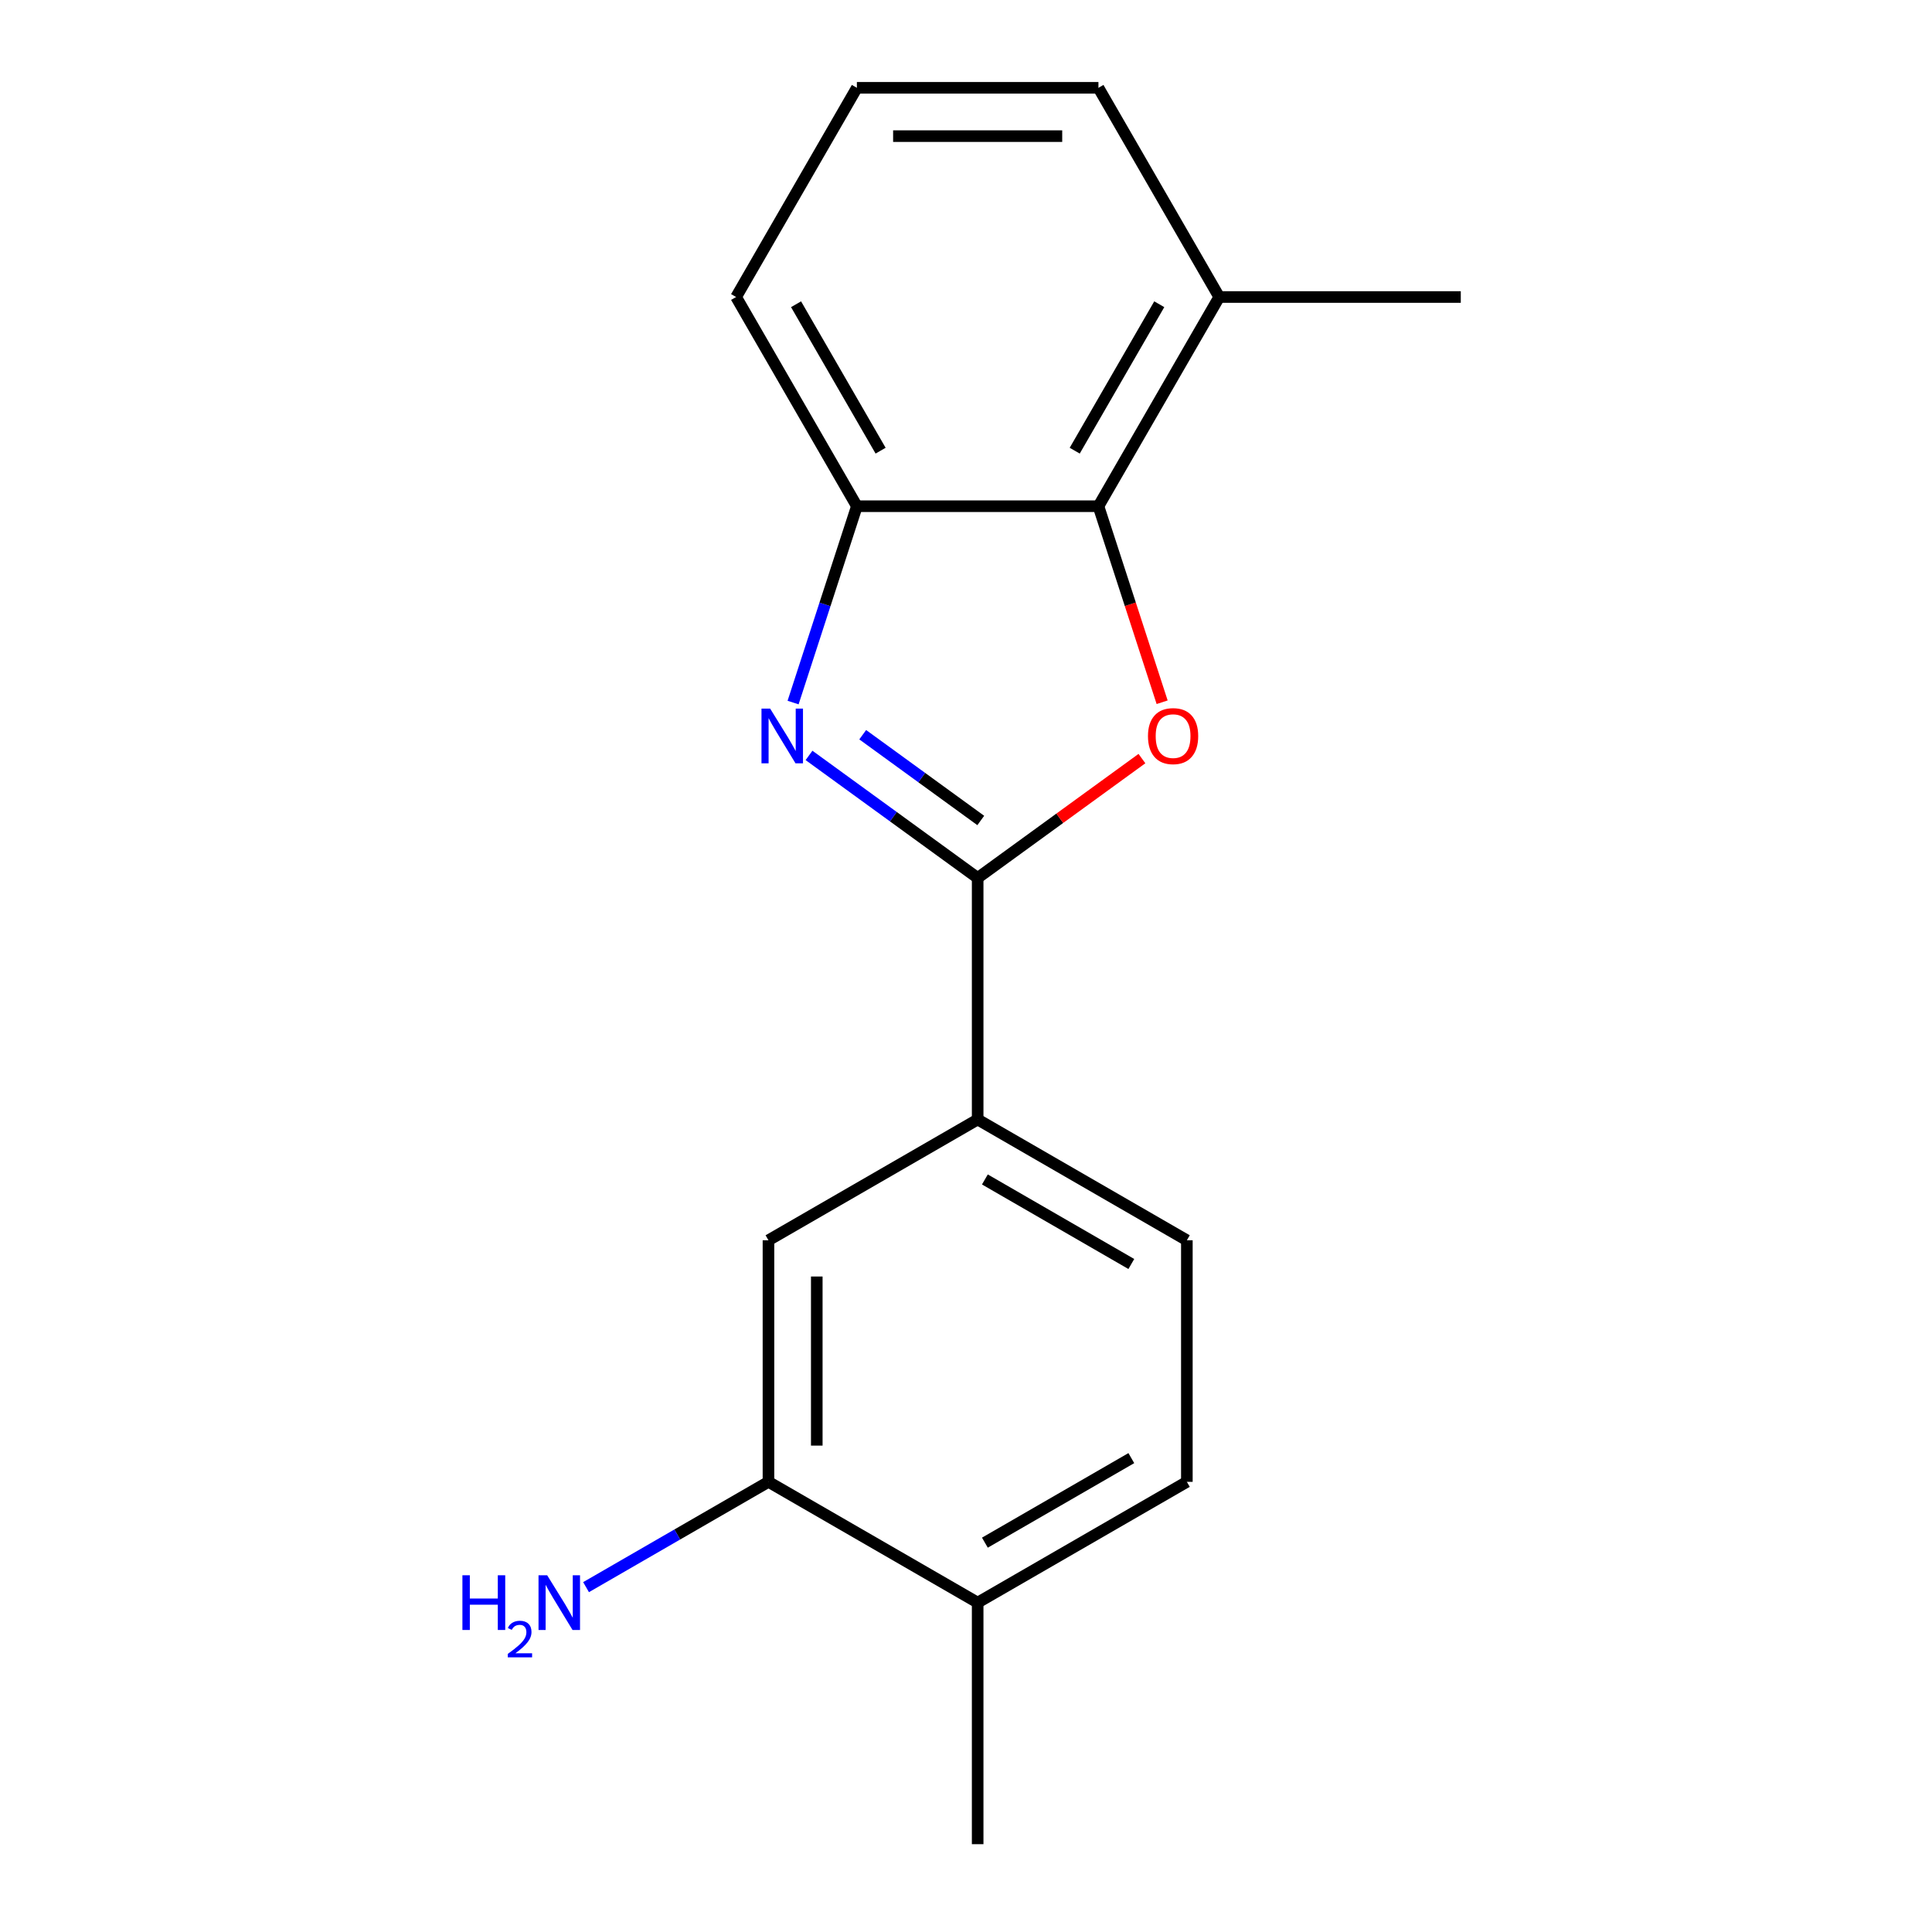 <?xml version='1.0' encoding='iso-8859-1'?>
<svg version='1.1' baseProfile='full'
              xmlns='http://www.w3.org/2000/svg'
                      xmlns:rdkit='http://www.rdkit.org/xml'
                      xmlns:xlink='http://www.w3.org/1999/xlink'
                  xml:space='preserve'
width='1000px' height='1000px' viewBox='0 0 1000 1000'>
<!-- END OF HEADER -->
<rect style='opacity:1.0;fill:#FFFFFF;stroke:none' width='1000' height='1000' x='0' y='0'> </rect>
<path class='bond-0' d='M 506.037,454.419 L 462.393,422.71' style='fill:none;fill-rule:evenodd;stroke:#000000;stroke-width:6px;stroke-linecap:butt;stroke-linejoin:miter;stroke-opacity:1' />
<path class='bond-0' d='M 462.393,422.71 L 418.75,391.002' style='fill:none;fill-rule:evenodd;stroke:#0000FF;stroke-width:6px;stroke-linecap:butt;stroke-linejoin:miter;stroke-opacity:1' />
<path class='bond-0' d='M 507.642,424.676 L 477.091,402.48' style='fill:none;fill-rule:evenodd;stroke:#000000;stroke-width:6px;stroke-linecap:butt;stroke-linejoin:miter;stroke-opacity:1' />
<path class='bond-0' d='M 477.091,402.48 L 446.541,380.284' style='fill:none;fill-rule:evenodd;stroke:#0000FF;stroke-width:6px;stroke-linecap:butt;stroke-linejoin:miter;stroke-opacity:1' />
<path class='bond-1' d='M 506.037,454.419 L 548.55,423.531' style='fill:none;fill-rule:evenodd;stroke:#000000;stroke-width:6px;stroke-linecap:butt;stroke-linejoin:miter;stroke-opacity:1' />
<path class='bond-1' d='M 548.55,423.531 L 591.063,392.644' style='fill:none;fill-rule:evenodd;stroke:#FF0000;stroke-width:6px;stroke-linecap:butt;stroke-linejoin:miter;stroke-opacity:1' />
<path class='bond-4' d='M 506.037,454.419 L 506.037,579.451' style='fill:none;fill-rule:evenodd;stroke:#000000;stroke-width:6px;stroke-linecap:butt;stroke-linejoin:miter;stroke-opacity:1' />
<path class='bond-3' d='M 410.5,363.642 L 427.011,312.829' style='fill:none;fill-rule:evenodd;stroke:#0000FF;stroke-width:6px;stroke-linecap:butt;stroke-linejoin:miter;stroke-opacity:1' />
<path class='bond-3' d='M 427.011,312.829 L 443.521,262.016' style='fill:none;fill-rule:evenodd;stroke:#000000;stroke-width:6px;stroke-linecap:butt;stroke-linejoin:miter;stroke-opacity:1' />
<path class='bond-2' d='M 601.521,363.482 L 585.037,312.749' style='fill:none;fill-rule:evenodd;stroke:#FF0000;stroke-width:6px;stroke-linecap:butt;stroke-linejoin:miter;stroke-opacity:1' />
<path class='bond-2' d='M 585.037,312.749 L 568.552,262.016' style='fill:none;fill-rule:evenodd;stroke:#000000;stroke-width:6px;stroke-linecap:butt;stroke-linejoin:miter;stroke-opacity:1' />
<path class='bond-8' d='M 568.552,262.016 L 631.068,153.735' style='fill:none;fill-rule:evenodd;stroke:#000000;stroke-width:6px;stroke-linecap:butt;stroke-linejoin:miter;stroke-opacity:1' />
<path class='bond-8' d='M 556.274,233.27 L 600.035,157.474' style='fill:none;fill-rule:evenodd;stroke:#000000;stroke-width:6px;stroke-linecap:butt;stroke-linejoin:miter;stroke-opacity:1' />
<path class='bond-17' d='M 568.552,262.016 L 443.521,262.016' style='fill:none;fill-rule:evenodd;stroke:#000000;stroke-width:6px;stroke-linecap:butt;stroke-linejoin:miter;stroke-opacity:1' />
<path class='bond-12' d='M 443.521,262.016 L 381.005,153.735' style='fill:none;fill-rule:evenodd;stroke:#000000;stroke-width:6px;stroke-linecap:butt;stroke-linejoin:miter;stroke-opacity:1' />
<path class='bond-12' d='M 455.8,233.27 L 412.039,157.474' style='fill:none;fill-rule:evenodd;stroke:#000000;stroke-width:6px;stroke-linecap:butt;stroke-linejoin:miter;stroke-opacity:1' />
<path class='bond-6' d='M 506.037,579.451 L 397.756,641.967' style='fill:none;fill-rule:evenodd;stroke:#000000;stroke-width:6px;stroke-linecap:butt;stroke-linejoin:miter;stroke-opacity:1' />
<path class='bond-9' d='M 506.037,579.451 L 614.317,641.967' style='fill:none;fill-rule:evenodd;stroke:#000000;stroke-width:6px;stroke-linecap:butt;stroke-linejoin:miter;stroke-opacity:1' />
<path class='bond-9' d='M 509.776,610.484 L 585.572,654.245' style='fill:none;fill-rule:evenodd;stroke:#000000;stroke-width:6px;stroke-linecap:butt;stroke-linejoin:miter;stroke-opacity:1' />
<path class='bond-5' d='M 397.756,766.998 L 397.756,641.967' style='fill:none;fill-rule:evenodd;stroke:#000000;stroke-width:6px;stroke-linecap:butt;stroke-linejoin:miter;stroke-opacity:1' />
<path class='bond-5' d='M 422.762,748.243 L 422.762,660.721' style='fill:none;fill-rule:evenodd;stroke:#000000;stroke-width:6px;stroke-linecap:butt;stroke-linejoin:miter;stroke-opacity:1' />
<path class='bond-11' d='M 397.756,766.998 L 350.549,794.253' style='fill:none;fill-rule:evenodd;stroke:#000000;stroke-width:6px;stroke-linecap:butt;stroke-linejoin:miter;stroke-opacity:1' />
<path class='bond-11' d='M 350.549,794.253 L 303.341,821.508' style='fill:none;fill-rule:evenodd;stroke:#0000FF;stroke-width:6px;stroke-linecap:butt;stroke-linejoin:miter;stroke-opacity:1' />
<path class='bond-18' d='M 397.756,766.998 L 506.037,829.514' style='fill:none;fill-rule:evenodd;stroke:#000000;stroke-width:6px;stroke-linecap:butt;stroke-linejoin:miter;stroke-opacity:1' />
<path class='bond-7' d='M 506.037,829.514 L 614.317,766.998' style='fill:none;fill-rule:evenodd;stroke:#000000;stroke-width:6px;stroke-linecap:butt;stroke-linejoin:miter;stroke-opacity:1' />
<path class='bond-7' d='M 509.776,798.48 L 585.572,754.719' style='fill:none;fill-rule:evenodd;stroke:#000000;stroke-width:6px;stroke-linecap:butt;stroke-linejoin:miter;stroke-opacity:1' />
<path class='bond-15' d='M 506.037,829.514 L 506.037,954.545' style='fill:none;fill-rule:evenodd;stroke:#000000;stroke-width:6px;stroke-linecap:butt;stroke-linejoin:miter;stroke-opacity:1' />
<path class='bond-14' d='M 631.068,153.735 L 568.552,45.455' style='fill:none;fill-rule:evenodd;stroke:#000000;stroke-width:6px;stroke-linecap:butt;stroke-linejoin:miter;stroke-opacity:1' />
<path class='bond-16' d='M 631.068,153.735 L 756.1,153.735' style='fill:none;fill-rule:evenodd;stroke:#000000;stroke-width:6px;stroke-linecap:butt;stroke-linejoin:miter;stroke-opacity:1' />
<path class='bond-10' d='M 614.317,641.967 L 614.317,766.998' style='fill:none;fill-rule:evenodd;stroke:#000000;stroke-width:6px;stroke-linecap:butt;stroke-linejoin:miter;stroke-opacity:1' />
<path class='bond-13' d='M 381.005,153.735 L 443.521,45.455' style='fill:none;fill-rule:evenodd;stroke:#000000;stroke-width:6px;stroke-linecap:butt;stroke-linejoin:miter;stroke-opacity:1' />
<path class='bond-19' d='M 443.521,45.455 L 568.552,45.455' style='fill:none;fill-rule:evenodd;stroke:#000000;stroke-width:6px;stroke-linecap:butt;stroke-linejoin:miter;stroke-opacity:1' />
<path class='bond-19' d='M 462.276,70.461 L 549.798,70.461' style='fill:none;fill-rule:evenodd;stroke:#000000;stroke-width:6px;stroke-linecap:butt;stroke-linejoin:miter;stroke-opacity:1' />
<path  class='atom-1' d='M 398.624 366.768
L 407.904 381.768
Q 408.824 383.248, 410.304 385.928
Q 411.784 388.608, 411.864 388.768
L 411.864 366.768
L 415.624 366.768
L 415.624 395.088
L 411.744 395.088
L 401.784 378.688
Q 400.624 376.768, 399.384 374.568
Q 398.184 372.368, 397.824 371.688
L 397.824 395.088
L 394.144 395.088
L 394.144 366.768
L 398.624 366.768
' fill='#0000FF'/>
<path  class='atom-2' d='M 594.189 381.008
Q 594.189 374.208, 597.549 370.408
Q 600.909 366.608, 607.189 366.608
Q 613.469 366.608, 616.829 370.408
Q 620.189 374.208, 620.189 381.008
Q 620.189 387.888, 616.789 391.808
Q 613.389 395.688, 607.189 395.688
Q 600.949 395.688, 597.549 391.808
Q 594.189 387.928, 594.189 381.008
M 607.189 392.488
Q 611.509 392.488, 613.829 389.608
Q 616.189 386.688, 616.189 381.008
Q 616.189 375.448, 613.829 372.648
Q 611.509 369.808, 607.189 369.808
Q 602.869 369.808, 600.509 372.608
Q 598.189 375.408, 598.189 381.008
Q 598.189 386.728, 600.509 389.608
Q 602.869 392.488, 607.189 392.488
' fill='#FF0000'/>
<path  class='atom-12' d='M 239.343 815.354
L 243.183 815.354
L 243.183 827.394
L 257.663 827.394
L 257.663 815.354
L 261.503 815.354
L 261.503 843.674
L 257.663 843.674
L 257.663 830.594
L 243.183 830.594
L 243.183 843.674
L 239.343 843.674
L 239.343 815.354
' fill='#0000FF'/>
<path  class='atom-12' d='M 262.876 842.68
Q 263.562 840.912, 265.199 839.935
Q 266.836 838.932, 269.106 838.932
Q 271.931 838.932, 273.515 840.463
Q 275.099 841.994, 275.099 844.713
Q 275.099 847.485, 273.04 850.072
Q 271.007 852.66, 266.783 855.722
L 275.416 855.722
L 275.416 857.834
L 262.823 857.834
L 262.823 856.065
Q 266.308 853.584, 268.367 851.736
Q 270.452 849.888, 271.456 848.224
Q 272.459 846.561, 272.459 844.845
Q 272.459 843.05, 271.561 842.047
Q 270.664 841.044, 269.106 841.044
Q 267.601 841.044, 266.598 841.651
Q 265.595 842.258, 264.882 843.604
L 262.876 842.68
' fill='#0000FF'/>
<path  class='atom-12' d='M 283.216 815.354
L 292.496 830.354
Q 293.416 831.834, 294.896 834.514
Q 296.376 837.194, 296.456 837.354
L 296.456 815.354
L 300.216 815.354
L 300.216 843.674
L 296.336 843.674
L 286.376 827.274
Q 285.216 825.354, 283.976 823.154
Q 282.776 820.954, 282.416 820.274
L 282.416 843.674
L 278.736 843.674
L 278.736 815.354
L 283.216 815.354
' fill='#0000FF'/>
</svg>
